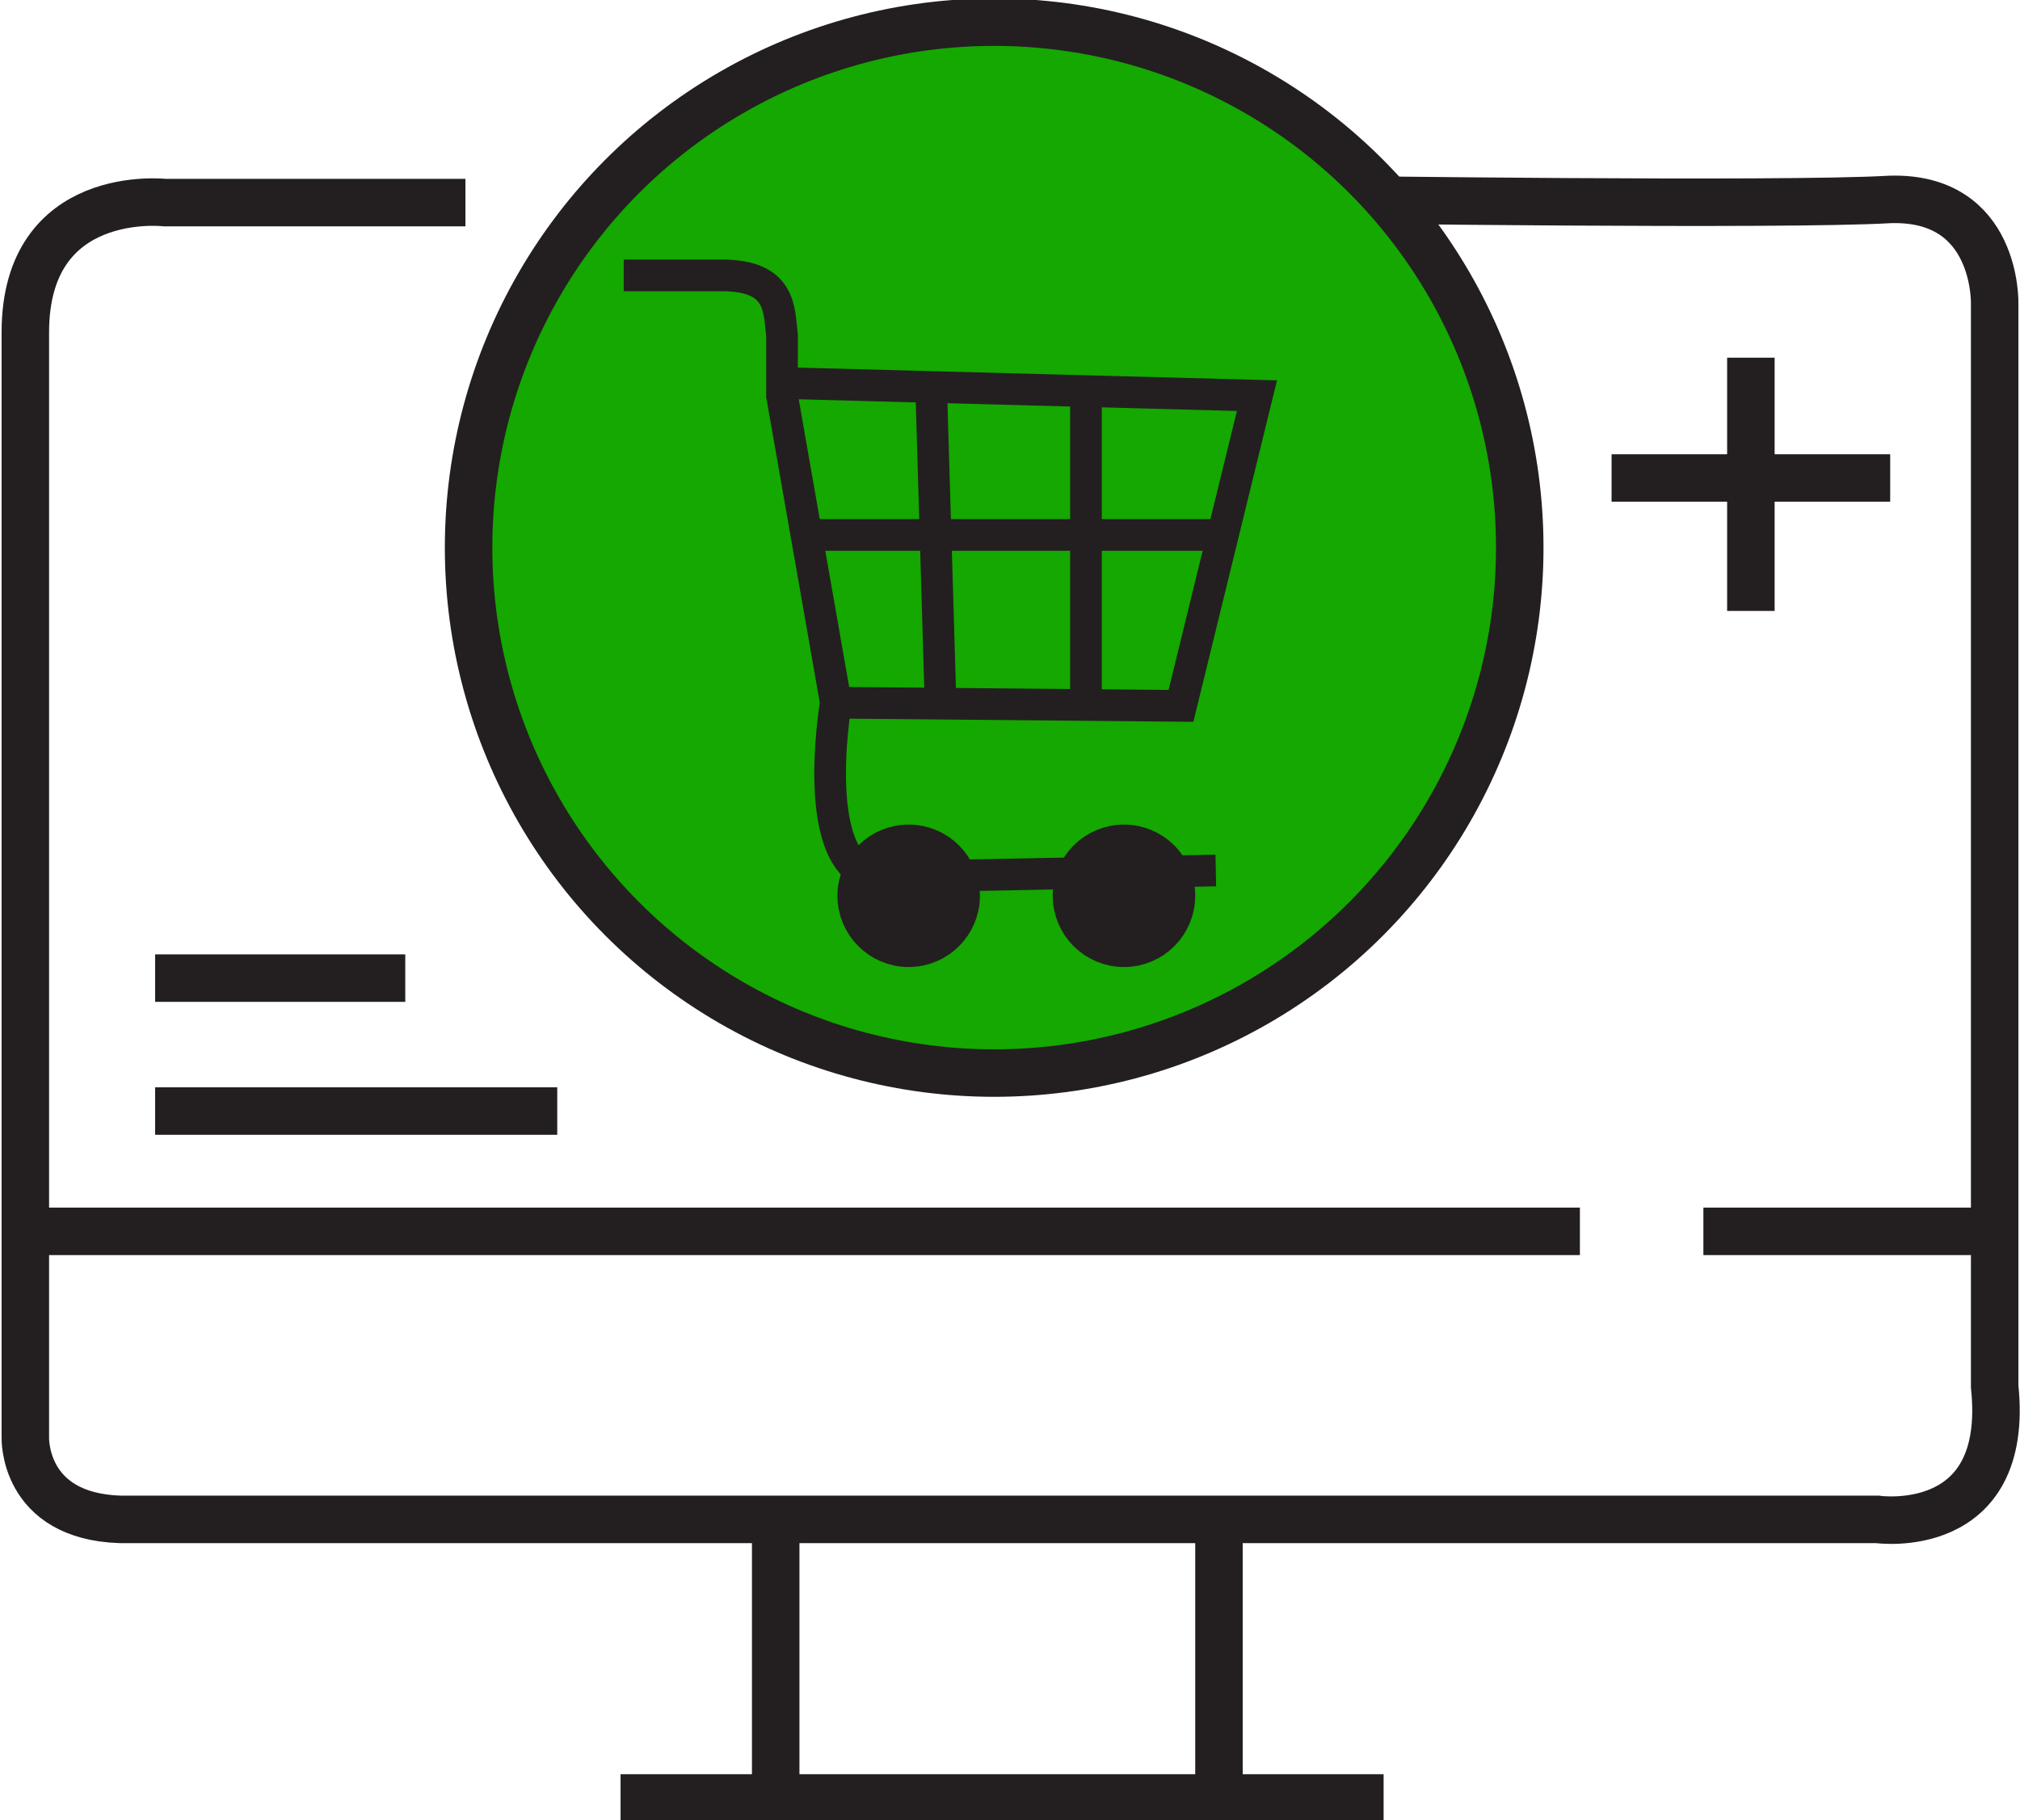 <?xml version="1.0" encoding="utf-8"?>
<!-- Generator: Adobe Illustrator 23.0.1, SVG Export Plug-In . SVG Version: 6.00 Build 0)  -->
<svg version="1.1" id="Layer_1" xmlns="http://www.w3.org/2000/svg" xmlns:xlink="http://www.w3.org/1999/xlink" x="0px" y="0px"
	 viewBox="0 0 63.8 57.5" style="enable-background:new 0 0 63.8 57.5;" xml:space="preserve">
<style type="text/css">
	.st0{fill:none;stroke:#231F20;stroke-width:1.5;stroke-miterlimit:10;}
	.st1{fill:#14A800;stroke:#231F20;stroke-width:1.5;stroke-miterlimit:10;}
	.st2{fill:none;stroke:#231F20;stroke-miterlimit:10;}
	.st3{fill:#231F20;stroke:#231F20;stroke-width:1.5;stroke-miterlimit:10;}
</style>
<g id="cart">
	<path class="st0" d="M14.7,6.4H5.2c0,0-4.4-0.5-4.4,4.1v34.9c0,0-0.1,2.5,3,2.6h55.5c0,0,4.2,0.6,3.7-4.2V9.6c0,0,0.1-3.4-3.3-3.3
		c-3.4,0.2-18,0-18,0"/>
	<circle class="st1" cx="31.4" cy="17.3" r="16.6"/>
	<line class="st0" x1="4.9" y1="30.9" x2="12.8" y2="30.9"/>
	<line class="st0" x1="4.9" y1="35.1" x2="17.6" y2="35.1"/>
	<line class="st0" x1="50.9" y1="15.1" x2="59.7" y2="15.1"/>
	<line class="st0" x1="55.3" y1="11.3" x2="55.3" y2="19.3"/>
	<line class="st0" x1="0.8" y1="38.9" x2="49.9" y2="38.9"/>
	<line class="st0" x1="53.8" y1="38.9" x2="63" y2="38.9"/>
	<line class="st0" x1="24.5" y1="48.1" x2="24.5" y2="56.8"/>
	<line class="st0" x1="38.5" y1="48.1" x2="38.5" y2="56.8"/>
	<line class="st0" x1="19.6" y1="56.8" x2="43.7" y2="56.8"/>
	<path class="st2" d="M19.7,8.7c0,0,2.6,0,3.1,0c1.9,0,1.8,1.1,1.9,1.9v1.5l15,0.4l-2.4,9.8l-10.9-0.1c0,0-1,5.8,1.7,5.5l10.3-0.2"
		/>
	<line class="st2" x1="24.7" y1="12.5" x2="26.4" y2="22.2"/>
	<line class="st2" x1="29.4" y1="11.9" x2="29.7" y2="22"/>
	<line class="st2" x1="34.3" y1="12.2" x2="34.3" y2="22"/>
	<line class="st2" x1="25.3" y1="16.9" x2="38.6" y2="16.9"/>
	<circle class="st3" cx="28.7" cy="28.3" r="1.5"/>
	<circle class="st3" cx="35.5" cy="28.3" r="1.5"/>
</g>
</svg>

